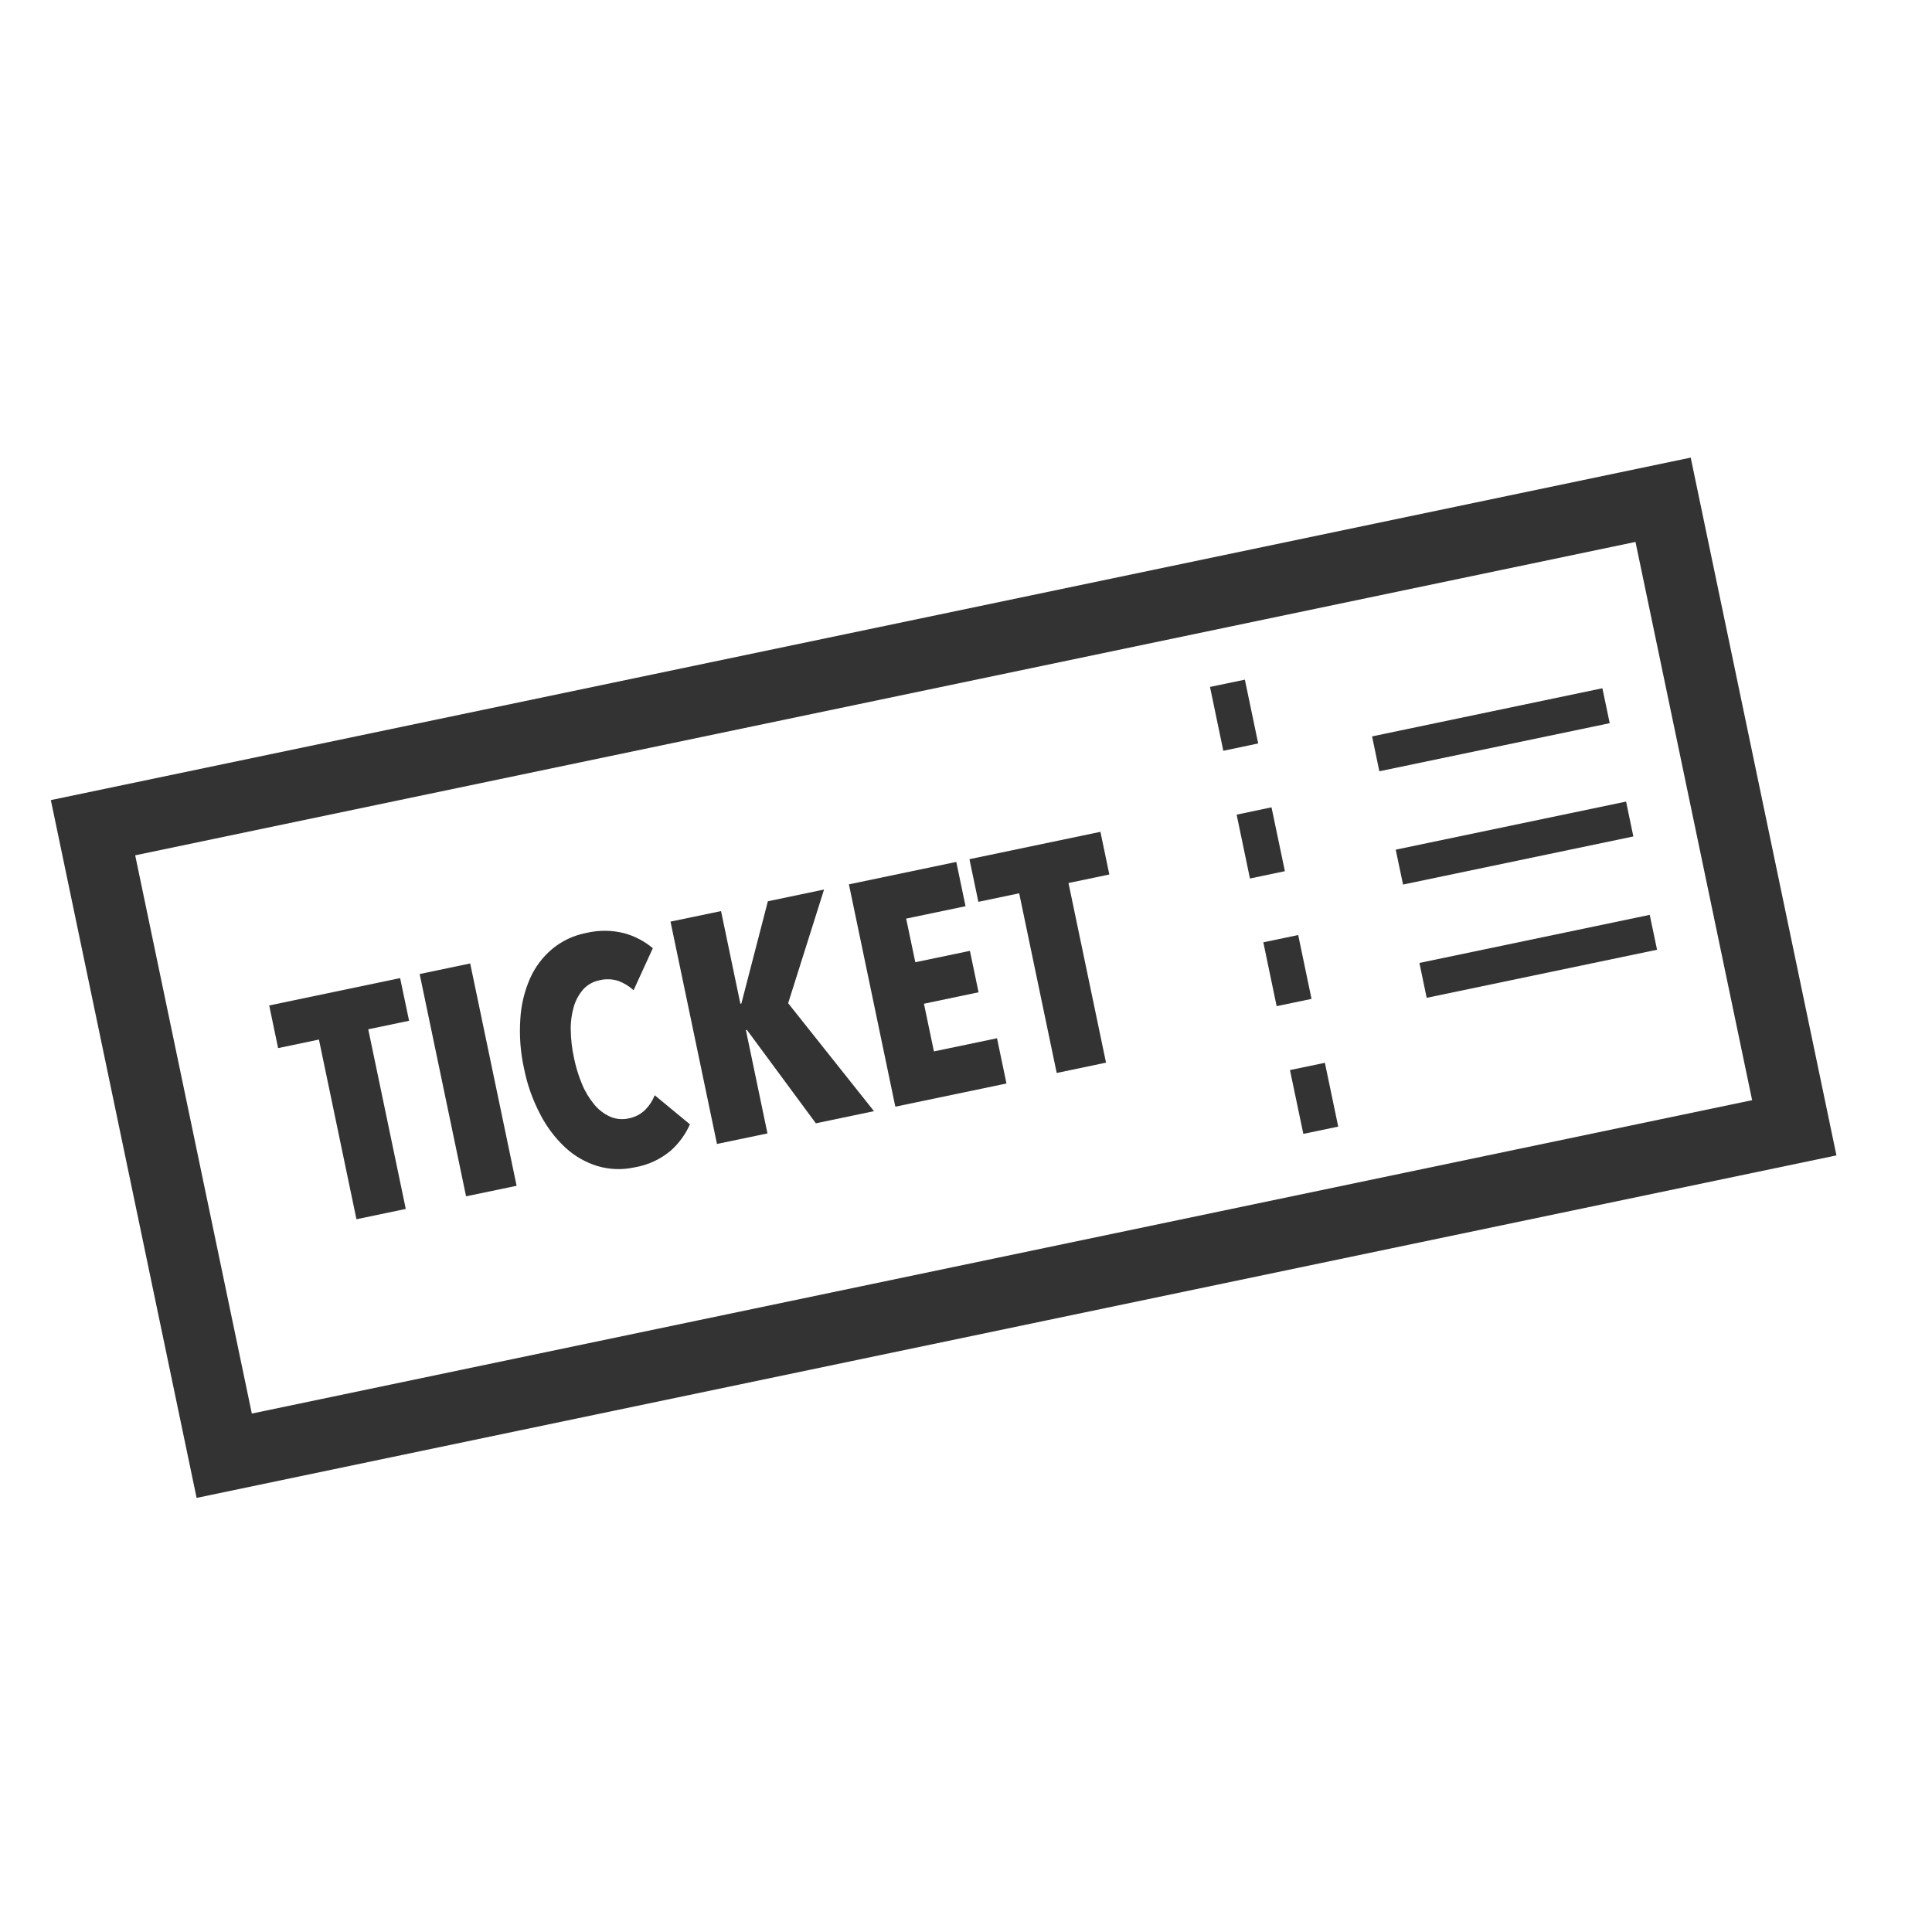 <svg width="38" height="38" viewBox="0 0 38 38" fill="none" xmlns="http://www.w3.org/2000/svg">
<g clip-path="url(#clip0_407_9969)">
<path d="M1 15.737L3.867 29.462L36.121 22.725L33.254 9L1 15.737ZM34.462 21.639L4.953 27.803L2.659 16.823L32.168 10.659L34.462 21.639Z" fill="#333333"/>
<path d="M24.485 13.368L23.799 13.511L24.061 14.767L24.747 14.623L24.485 13.368Z" fill="#333333"/>
<path d="M25.534 18.391L24.848 18.534L25.11 19.79L25.796 19.647L25.534 18.391Z" fill="#333333"/>
<path d="M26.059 20.904L25.372 21.047L25.635 22.302L26.321 22.159L26.059 20.904Z" fill="#333333"/>
<path d="M25.009 15.879L24.323 16.023L24.585 17.279L25.272 17.135L25.009 15.879Z" fill="#333333"/>
<path d="M7.011 23.981L7.981 23.778L7.243 20.245L8.046 20.077L7.87 19.238L5.295 19.776L5.47 20.615L6.273 20.447L7.011 23.981Z" fill="#333333"/>
<path d="M9.248 18.95L8.254 19.158L9.167 23.53L10.161 23.323L9.248 18.95Z" fill="#333333"/>
<path d="M11.119 22.571C11.3 22.739 11.517 22.863 11.752 22.935C11.99 23.005 12.241 23.014 12.483 22.96C12.743 22.916 12.986 22.804 13.189 22.635C13.352 22.491 13.482 22.313 13.57 22.114L12.877 21.542C12.836 21.649 12.773 21.746 12.692 21.827C12.604 21.914 12.491 21.973 12.369 21.997C12.246 22.025 12.117 22.014 12.001 21.964C11.88 21.909 11.774 21.828 11.69 21.726C11.59 21.605 11.508 21.47 11.448 21.325C11.378 21.157 11.325 20.983 11.289 20.805C11.25 20.626 11.229 20.443 11.226 20.26C11.222 20.103 11.243 19.947 11.287 19.796C11.324 19.671 11.388 19.555 11.474 19.457C11.559 19.365 11.672 19.303 11.796 19.28C11.917 19.25 12.044 19.255 12.163 19.294C12.273 19.335 12.374 19.397 12.462 19.476L12.84 18.65C12.678 18.514 12.489 18.414 12.285 18.357C12.035 18.292 11.772 18.291 11.521 18.352C11.278 18.4 11.051 18.507 10.861 18.665C10.673 18.823 10.524 19.021 10.425 19.245C10.314 19.499 10.249 19.77 10.234 20.046C10.212 20.369 10.236 20.694 10.306 21.011C10.368 21.326 10.475 21.63 10.624 21.914C10.75 22.16 10.917 22.383 11.119 22.571Z" fill="#333333"/>
<path d="M14.671 20.261L14.69 20.256L16.047 22.094L17.19 21.855L15.502 19.732L16.208 17.496L15.103 17.727L14.582 19.738L14.562 19.742L14.182 17.92L13.188 18.127L14.102 22.5L15.095 22.293L14.671 20.261Z" fill="#333333"/>
<path d="M19.61 20.421L18.369 20.68L18.173 19.742L19.247 19.517L19.077 18.702L18.003 18.926L17.823 18.068L18.991 17.824L18.809 16.953L16.697 17.394L17.61 21.767L19.796 21.311L19.61 20.421Z" fill="#333333"/>
<path d="M20.784 21.104L21.754 20.901L21.016 17.368L21.819 17.2L21.644 16.361L19.068 16.899L19.243 17.738L20.046 17.57L20.784 21.104Z" fill="#333333"/>
<path d="M31.517 13.537L26.987 14.484L27.13 15.17L31.661 14.224L31.517 13.537Z" fill="#333333"/>
<path d="M31.983 15.766L27.452 16.712L27.596 17.398L32.126 16.452L31.983 15.766Z" fill="#333333"/>
<path d="M32.448 17.994L27.918 18.94L28.061 19.626L32.592 18.68L32.448 17.994Z" fill="#333333"/>
</g>
<defs>
<clipPath id="clip0_407_9969">
<rect width="32.95" height="14.021" fill="white" transform="translate(1 15.737) rotate(-11.797)"/>
</clipPath>
</defs>
</svg>
